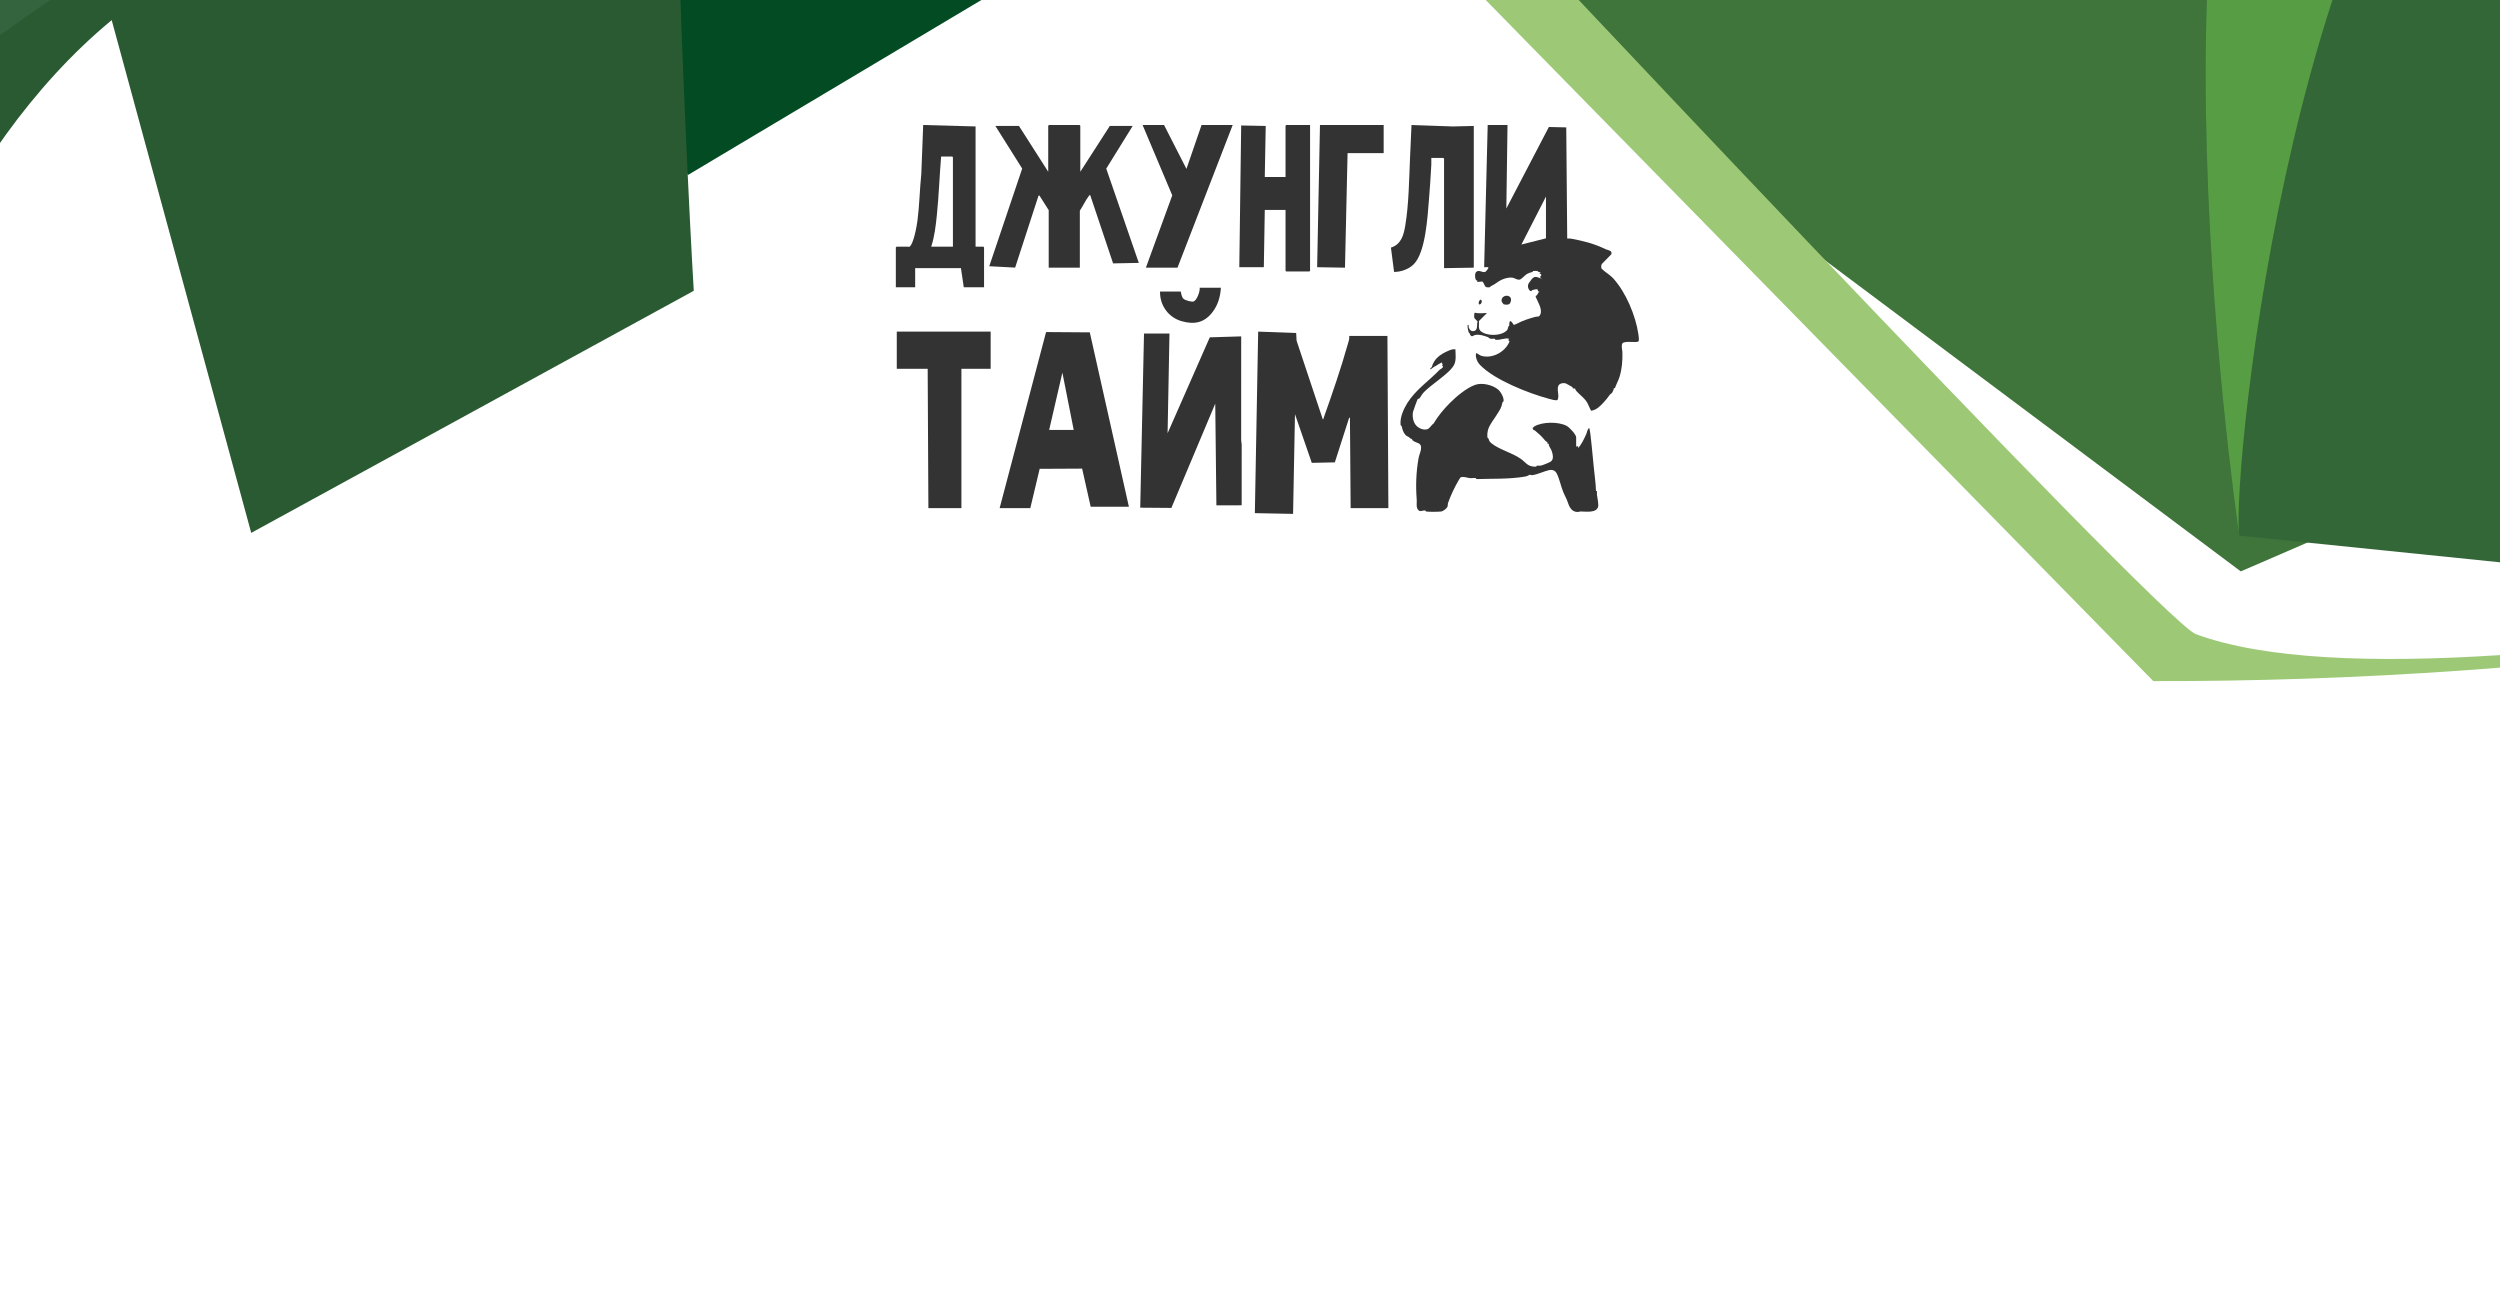 <?xml version="1.0" encoding="UTF-8"?> <svg xmlns="http://www.w3.org/2000/svg" width="360" height="189" viewBox="0 0 360 189" fill="none"><path d="M732.765 -252L858.109 180.296C848.858 182.702 840.124 184.682 831.878 186.286C827.87 187.066 823.98 187.756 820.203 188.364C808.18 178.132 795.358 167.23 782.209 156.09C782.209 156.09 782.207 156.083 782.2 156.085C774.889 149.908 767.49 143.652 760.054 137.391C689.766 78.149 617.299 18.46 609.781 17.644C603.06 16.922 483.859 19.908 483.859 19.908C483.859 19.908 421.22 43.541 377.503 58.441C325.899 -65.643 192.937 -52.285 231.577 -106.681L732.765 -252Z" fill="#CFE4C5"></path><path d="M509.293 -187.204L211.805 -100.948L227.055 10.739L322.672 82.281L378.466 58.116C378.466 58.116 429.004 -131.379 509.293 -187.204Z" fill="#3F743B"></path><path d="M397.238 -103.054L278.956 -6.216L188.39 -30.185L179.569 -32.522C177.536 -43.151 178.25 -53.829 180.951 -64.321C186.569 -86.219 200.847 -107.308 216.964 -125.445L328.78 -157.866C360.566 -134.71 396.53 -103.661 397.229 -103.06L397.238 -103.054Z" fill="#003720"></path><path d="M489.248 71.614C450.403 83.372 405.24 92.948 354.578 96.549C339.221 97.635 324.368 98.111 310.076 98.081L219.392 5.567L214.646 0.719L212.04 -1.934L206.226 -7.861C207.548 -16.708 208.958 -19.536 208.958 -19.536C208.958 -19.536 311.077 89.428 316.21 91.319C355.476 105.794 489.248 71.612 489.248 71.612L489.248 71.614Z" fill="#9DC977"></path><path d="M127.943 -112.392C130.456 -97.802 133.569 -80.969 136.951 -64.321C139.331 -52.567 141.851 -40.902 144.39 -30.185C146.519 -21.158 148.661 -12.802 150.743 -5.621L129.178 7.24L104.131 22.173L99.034 25.218C99.034 25.218 99.027 25.22 99.031 25.21C98.955 24.997 97.72 21.605 95.733 15.866C94.213 11.468 92.246 5.699 90.031 -1.07C82.114 -25.205 70.931 -61.987 64.855 -94.099L127.943 -112.392Z" fill="#034B23"></path><path d="M98.823 -103.948C97.432 -89.583 96.948 -71.121 96.962 -52.207C96.97 -39.042 97.214 -25.654 97.565 -13.264C97.891 -1.58 98.312 9.217 98.708 18.096C98.817 20.629 98.927 23.016 99.031 25.21L99.034 25.218C99.518 35.516 99.903 41.874 99.903 41.874L36.176 76.733L16.083 2.897C-29.646 40.727 -32.928 133.996 -32.928 133.996L-84.364 138.487C-85.397 113.355 -81.439 88.385 -74.329 64.415C-57.765 8.526 -24.032 -41.921 3.649 -76.353L98.823 -103.948Z" fill="#2A5A32"></path><path d="M466.219 -100.054C466.219 -100.054 395.126 0.254 401.274 85.195L322.45 77.131C322.45 77.106 322.441 77.076 322.439 77.045C321.931 73.629 306.037 -36.022 334.856 -61.968C364.138 -88.325 466.218 -100.056 466.218 -100.056L466.219 -100.054Z" fill="#346737"></path><path d="M466.22 -100.054C466.22 -100.054 395.609 -66.179 363.136 -44.952C330.759 -23.794 321.317 67.469 322.441 77.047C321.932 73.631 306.039 -36.019 334.857 -61.966C364.139 -88.322 466.22 -100.054 466.22 -100.054Z" fill="#569D43"></path><path d="M98.822 -103.948C97.431 -89.583 96.947 -71.121 96.962 -52.206C24.762 -18.211 -36.225 30.359 -74.331 64.41C-57.765 8.526 -24.032 -41.921 3.649 -76.353L98.822 -103.948Z" fill="#34643E"></path><g clip-path="url(#clip0_124_512)"><path d="M217.082 18L216.913 30.024L223.037 18.287L225.541 18.344L225.679 34.35C225.844 34.373 226.018 34.326 226.182 34.357C228.01 34.697 229.439 35.038 231.199 35.879C231.552 36.048 232.223 36.05 232.026 36.621L230.675 38C230.544 38.231 230.545 38.452 230.637 38.697C231.125 39.186 231.797 39.541 232.261 40.041C234.112 42.034 235.545 45.467 235.93 48.134C235.958 48.333 236.067 49.061 235.935 49.162C235.617 49.404 234.085 49.037 233.64 49.417C233.416 49.852 233.617 50.301 233.627 50.738C233.654 51.951 233.57 53.089 233.219 54.247C233.041 54.83 232.729 55.355 232.536 55.929L232.402 55.86C232.412 56.029 232.226 56.454 232.123 56.576C232.021 56.699 231.877 56.725 231.729 56.95C231.352 57.523 230.37 58.658 229.724 58.961C229.524 59.055 229.33 59.119 229.111 59.15L228.707 58.289C228.373 57.405 227.353 56.798 226.894 56.172C226.834 56.089 226.841 55.946 226.826 55.93C226.807 55.909 226.643 56 226.54 55.935C226.468 55.889 226.458 55.766 226.394 55.719C226.348 55.685 225.648 55.295 225.553 55.248C225.222 55.081 224.599 55.179 224.42 55.517C224.127 56.071 224.601 57.016 224.289 57.584C224.092 57.742 223.334 57.505 223.067 57.433C220.117 56.638 215.232 54.725 213.138 52.565C212.73 52.144 212.406 51.428 212.563 50.844C212.608 50.803 213.159 51.198 213.295 51.237C214.887 51.702 216.765 50.69 217.375 49.157L217.115 48.886L217.286 48.919L217.318 48.784C216.674 48.606 216.058 49.017 215.378 48.925C215.252 48.908 215.289 48.797 215.234 48.784C215.045 48.739 214.796 48.823 214.584 48.766C214.464 48.734 214.367 48.587 214.257 48.547C213.659 48.33 213.036 48.121 212.398 48.237C212.208 48.271 212.052 48.513 211.849 48.377C211.645 48.241 211.682 47.969 211.482 47.836C211.41 47.469 211.277 47.183 211.341 46.79C211.569 46.737 211.442 46.987 211.495 47.148C211.599 47.463 211.822 47.727 212.184 47.681C212.893 47.591 212.605 46.764 212.77 46.28C212.693 46.216 212.3 45.812 212.292 45.778C212.262 45.668 212.272 45.095 212.357 45.032C212.977 45.163 213.504 45.099 214.127 45.072L212.975 46.22C213.01 46.657 212.836 47.329 213.179 47.643C214.029 48.422 216.111 48.429 216.946 47.613C217.185 47.379 217.11 47.276 217.189 47.047C217.211 46.985 217.308 46.995 217.319 46.948C217.346 46.829 217.274 45.969 217.659 46.34C218.02 46.69 217.766 46.97 218.493 46.582C219.351 46.123 220.217 45.867 221.105 45.624C221.419 45.539 221.596 45.715 221.796 45.305C222.17 44.539 221.405 43.423 221.118 42.7L221.367 42.429L221.668 41.911L221.465 41.98L221.434 41.702C221.353 41.576 220.78 41.731 220.633 41.779C220.567 41.801 220.603 41.97 220.357 41.909C220.006 41.608 219.911 41.116 220.183 40.718C220.256 40.611 220.484 40.303 220.559 40.209C221.053 39.605 221.39 39.971 222.007 40.124L221.736 39.884L221.946 39.678C221.969 39.467 221.793 39.451 221.668 39.334C221.761 39.263 221.842 39.348 221.804 39.163C221.542 39.275 221.467 39.033 221.367 39.02C221.253 39.005 220.863 39.003 220.763 39.027C220.712 39.039 220.726 39.144 220.668 39.161C220.431 39.225 220.072 39.333 219.84 39.478C219.608 39.623 219.079 40.214 218.848 40.261C218.456 40.341 218.149 40.042 217.826 39.992C217.282 39.905 216.675 40.081 216.182 40.311C215.69 40.541 215.258 40.973 214.686 41.204C214.594 41.241 214.638 41.35 214.504 41.367C213.655 41.471 213.924 41.059 213.467 40.536L212.701 40.606L212.768 40.4C212.592 40.476 212.477 40.22 212.448 40.071C212.389 39.768 212.36 39.262 212.662 39.091C213.086 38.851 213.422 39.294 213.877 39.15C213.972 39.12 214.297 38.703 214.332 38.579C214.377 38.344 213.737 38.569 213.718 38.436L214.228 18H217.082ZM222.619 34.319V28.307L219.085 35.212L222.619 34.319Z" fill="#333333"></path><path d="M194.492 73.175L194.392 60.188L194.289 60.12L192.217 66.58L188.898 66.651L186.476 59.639L186.203 74L180.699 73.891L181.176 47.752L186.649 47.954L186.709 49.061L190.484 60.394C190.595 60.378 190.618 60.149 190.653 60.051C191.825 56.755 193.125 52.976 194.064 49.621C194.182 49.198 194.347 48.822 194.287 48.37H199.79L199.926 73.174H194.491L194.492 73.175Z" fill="#333333"></path><path d="M168.404 48.027L168.133 62.387L174.211 48.575L178.732 48.439C178.753 53.42 178.703 58.405 178.728 63.387C178.73 63.599 178.802 63.788 178.803 63.998C178.819 66.919 178.785 69.842 178.8 72.763L175.161 72.767L174.996 58.127L168.678 73.141L164.193 73.106L164.737 48.026H168.406L168.404 48.027Z" fill="#333333"></path><path d="M143.946 73.175L150.635 47.816L156.93 47.861L162.561 72.969H157.058L155.826 67.481L149.713 67.512L148.362 73.175H143.946ZM154.613 61.907L152.983 53.662L151.08 61.907H154.613Z" fill="#333333"></path><path d="M226.967 64.312L227.239 64.242L227.273 64.517C227.76 63.932 228.104 63.214 228.419 62.516C228.56 62.204 228.561 61.788 228.869 61.631C228.899 61.896 228.972 62.158 229.005 62.422C229.271 64.578 229.434 66.801 229.686 68.948C229.763 69.601 229.797 70.024 229.819 70.661C229.82 70.702 229.944 70.694 229.956 70.746C229.988 70.881 229.936 71.064 229.958 71.216C230.015 71.63 230.221 72.624 230.13 72.97C229.883 73.908 228.36 73.654 227.611 73.652C227.467 73.652 227.335 73.725 227.206 73.724C226.686 73.718 226.357 73.504 226.082 73.074C225.875 72.751 225.764 72.276 225.618 71.95C225.458 71.592 225.243 71.184 225.101 70.837C224.779 70.056 224.513 68.77 224.13 68.109C223.896 67.705 223.461 67.599 223.022 67.707C222.217 67.905 221.495 68.289 220.666 68.422C220.506 68.448 220.393 68.351 220.286 68.362C220.25 68.365 219.95 68.568 219.646 68.621C217.292 69.026 214.996 68.906 212.662 68.989C212.536 68.994 212.604 68.858 212.468 68.84C212.219 68.808 211.908 68.874 211.647 68.846C211.245 68.803 210.824 68.597 210.368 68.72C210.285 68.748 210.109 69.056 210.05 69.154C209.472 70.135 208.876 71.386 208.504 72.469C208.464 72.587 208.502 72.754 208.458 72.903C208.362 73.223 207.832 73.618 207.505 73.658C207.079 73.71 205.814 73.716 205.393 73.662C205.263 73.645 205.327 73.527 205.198 73.512C204.813 73.47 204.479 73.798 204.179 73.378C203.894 72.98 204.044 72.423 204.008 71.97C203.846 69.924 203.919 67.958 204.281 65.931C204.342 65.593 204.564 65.065 204.611 64.753C204.674 64.328 204.653 64.027 204.248 63.826C203.958 63.682 203.782 63.676 203.463 63.45C203.374 63.387 203.35 63.259 203.308 63.232C203.06 63.072 203.185 63.265 202.902 62.958C202.862 62.915 202.505 62.766 202.396 62.642C202.033 62.233 201.955 61.826 201.829 61.337C201.813 61.277 201.706 61.315 201.69 61.19C201.556 60.156 202.118 58.896 202.65 58.044C203.839 56.139 205.791 54.825 207.283 53.271C207.392 53.158 207.732 53.051 207.806 52.798L207.679 52.672L207.746 52.399L207.626 52.342C207.607 52.317 207.755 52.173 207.572 52.218C207.497 52.236 207.054 52.498 206.957 52.562C206.727 52.713 206.865 52.66 206.522 52.807C206.451 52.838 206.017 53.231 205.977 53.181C205.91 53.007 206.162 52.913 206.177 52.857C206.494 51.687 207.342 51.065 208.412 50.58C208.781 50.412 209.162 50.242 209.578 50.295C209.59 50.992 209.718 51.82 209.419 52.473C208.816 53.785 205.972 55.376 204.855 56.685C204.706 56.859 204.525 57.239 204.418 57.344C204.328 57.432 204.183 57.425 204.156 57.456C204.092 57.532 203.485 59.215 203.466 59.335C203.346 60.108 203.52 61.016 204.176 61.495C204.541 61.761 204.948 61.904 205.401 61.842C205.854 61.781 206.075 61.223 206.431 60.996C207.062 59.913 207.925 58.892 208.814 57.996C209.646 57.157 211.193 55.841 212.431 55.416C213.437 55.071 214.888 55.419 215.713 56.08C216.098 56.388 216.627 57.308 216.504 57.807C216.491 57.859 216.382 57.848 216.371 57.901C216.15 58.907 215.918 59.109 215.373 59.975C215.047 60.493 214.54 61.115 214.312 61.786C214.193 62.139 214.143 62.605 214.19 62.977C214.205 63.097 214.3 63.066 214.325 63.13C214.464 63.489 214.439 63.555 214.773 63.832C215.86 64.734 217.748 65.191 219.003 66.078C219.753 66.608 219.916 67.164 221.026 67.204C221.327 67.216 221.246 67.078 221.308 67.064C221.471 67.025 221.69 67.084 221.891 67.046C222.135 66.999 223.059 66.622 223.277 66.488C223.808 66.162 223.601 65.404 223.432 64.901C223.325 64.582 222.964 64.216 223.028 63.902L222.832 63.897L222.815 63.634C222.624 63.634 222.416 63.341 222.28 63.18C221.923 62.758 221.535 62.428 221.092 62.046C220.957 61.93 220.678 61.934 220.715 61.611C220.717 61.596 220.914 61.426 220.942 61.409C222.099 60.717 224.432 60.702 225.605 61.329C225.98 61.529 226.968 62.568 226.968 62.973V64.313L226.967 64.312Z" fill="#333333"></path><path d="M155.564 24.734L159.81 18.138H163.105L159.3 24.282L163.988 37.857L160.285 37.928L156.991 28.101C156.867 28.073 156.857 28.139 156.799 28.215C156.324 28.832 155.944 29.682 155.497 30.334V38.544H151.013V30.265L149.687 28.17L149.551 28.168L146.18 38.535L142.453 38.338L147.196 24.275L143.335 18.138H146.732L150.944 24.734V18.104L151.046 18.001H155.462L155.564 18.104V24.734Z" fill="#333333"></path><path d="M142.655 47.752V53.112H138.443V73.175H133.688L133.586 53.112H129.136V47.752H142.655Z" fill="#333333"></path><path d="M140.482 18.207V35.522H141.603L141.704 35.625V41.362H138.783L138.375 38.614H131.785V41.362H129V35.625L129.102 35.522H130.8C130.817 35.522 130.857 35.582 130.902 35.556C131.544 35.328 132.03 32.438 132.116 31.768C132.403 29.545 132.439 27.274 132.668 25.043L132.94 18L140.482 18.207ZM137.221 35.522V22.639L137.119 22.536H135.522C135.29 25.336 135.195 28.156 134.91 30.952C134.753 32.493 134.576 34.048 134.095 35.522H137.221Z" fill="#333333"></path><path d="M188.65 18V38.992L188.548 39.095H185.219L185.117 38.992V30.231H182.128L181.992 38.477H178.459L178.73 18.069L182.264 18.137L182.128 25.49H185.117V18.104L185.219 18H188.65Z" fill="#333333"></path><path d="M206.11 22.742C206.099 23.072 206.127 23.407 206.109 23.737C206.02 25.402 205.907 27.091 205.77 28.753C205.571 31.157 205.296 36.232 203.632 37.997C202.922 38.75 201.762 39.16 200.746 39.16L200.296 35.657C201.757 35.189 202.12 33.894 202.354 32.514C202.878 29.428 202.909 25.793 203.049 22.636L203.257 18.001L209.199 18.209L212.225 18.137V38.544L207.944 38.613V22.845L207.842 22.742H206.11Z" fill="#333333"></path><path d="M167.623 18L170.849 24.321L173.024 18H177.508L169.559 38.545H165.007L168.805 28.134L164.532 18H167.623Z" fill="#333333"></path><path d="M199.248 18V22.055H194.051L193.678 38.545L189.668 38.477L190.076 18H199.248Z" fill="#333333"></path><path d="M175.809 41.431C175.728 42.737 175.386 43.931 174.584 44.967C173.408 46.484 171.992 46.763 170.185 46.26C168.279 45.73 166.998 43.99 167.045 41.981H170.034C170.085 42.286 170.178 42.796 170.407 43.013C170.65 43.243 171.509 43.485 171.833 43.422C172.328 43.327 172.84 41.919 172.752 41.431H175.809Z" fill="#333333"></path><path d="M217.435 42.757C217.683 42.985 217.606 43.497 217.389 43.734C217.213 43.926 216.753 43.889 216.521 43.815C216.478 43.802 216.251 43.468 216.236 43.385C216.116 42.682 216.997 42.358 217.434 42.757H217.435Z" fill="#333333"></path><path d="M212.971 43.835C212.794 43.499 213.23 42.825 213.369 43.336C213.429 43.556 213.225 43.885 212.971 43.835Z" fill="#333333"></path></g><defs><clipPath id="clip0_124_512"><rect width="107" height="56" fill="white" transform="translate(129 18)"></rect></clipPath></defs></svg> 